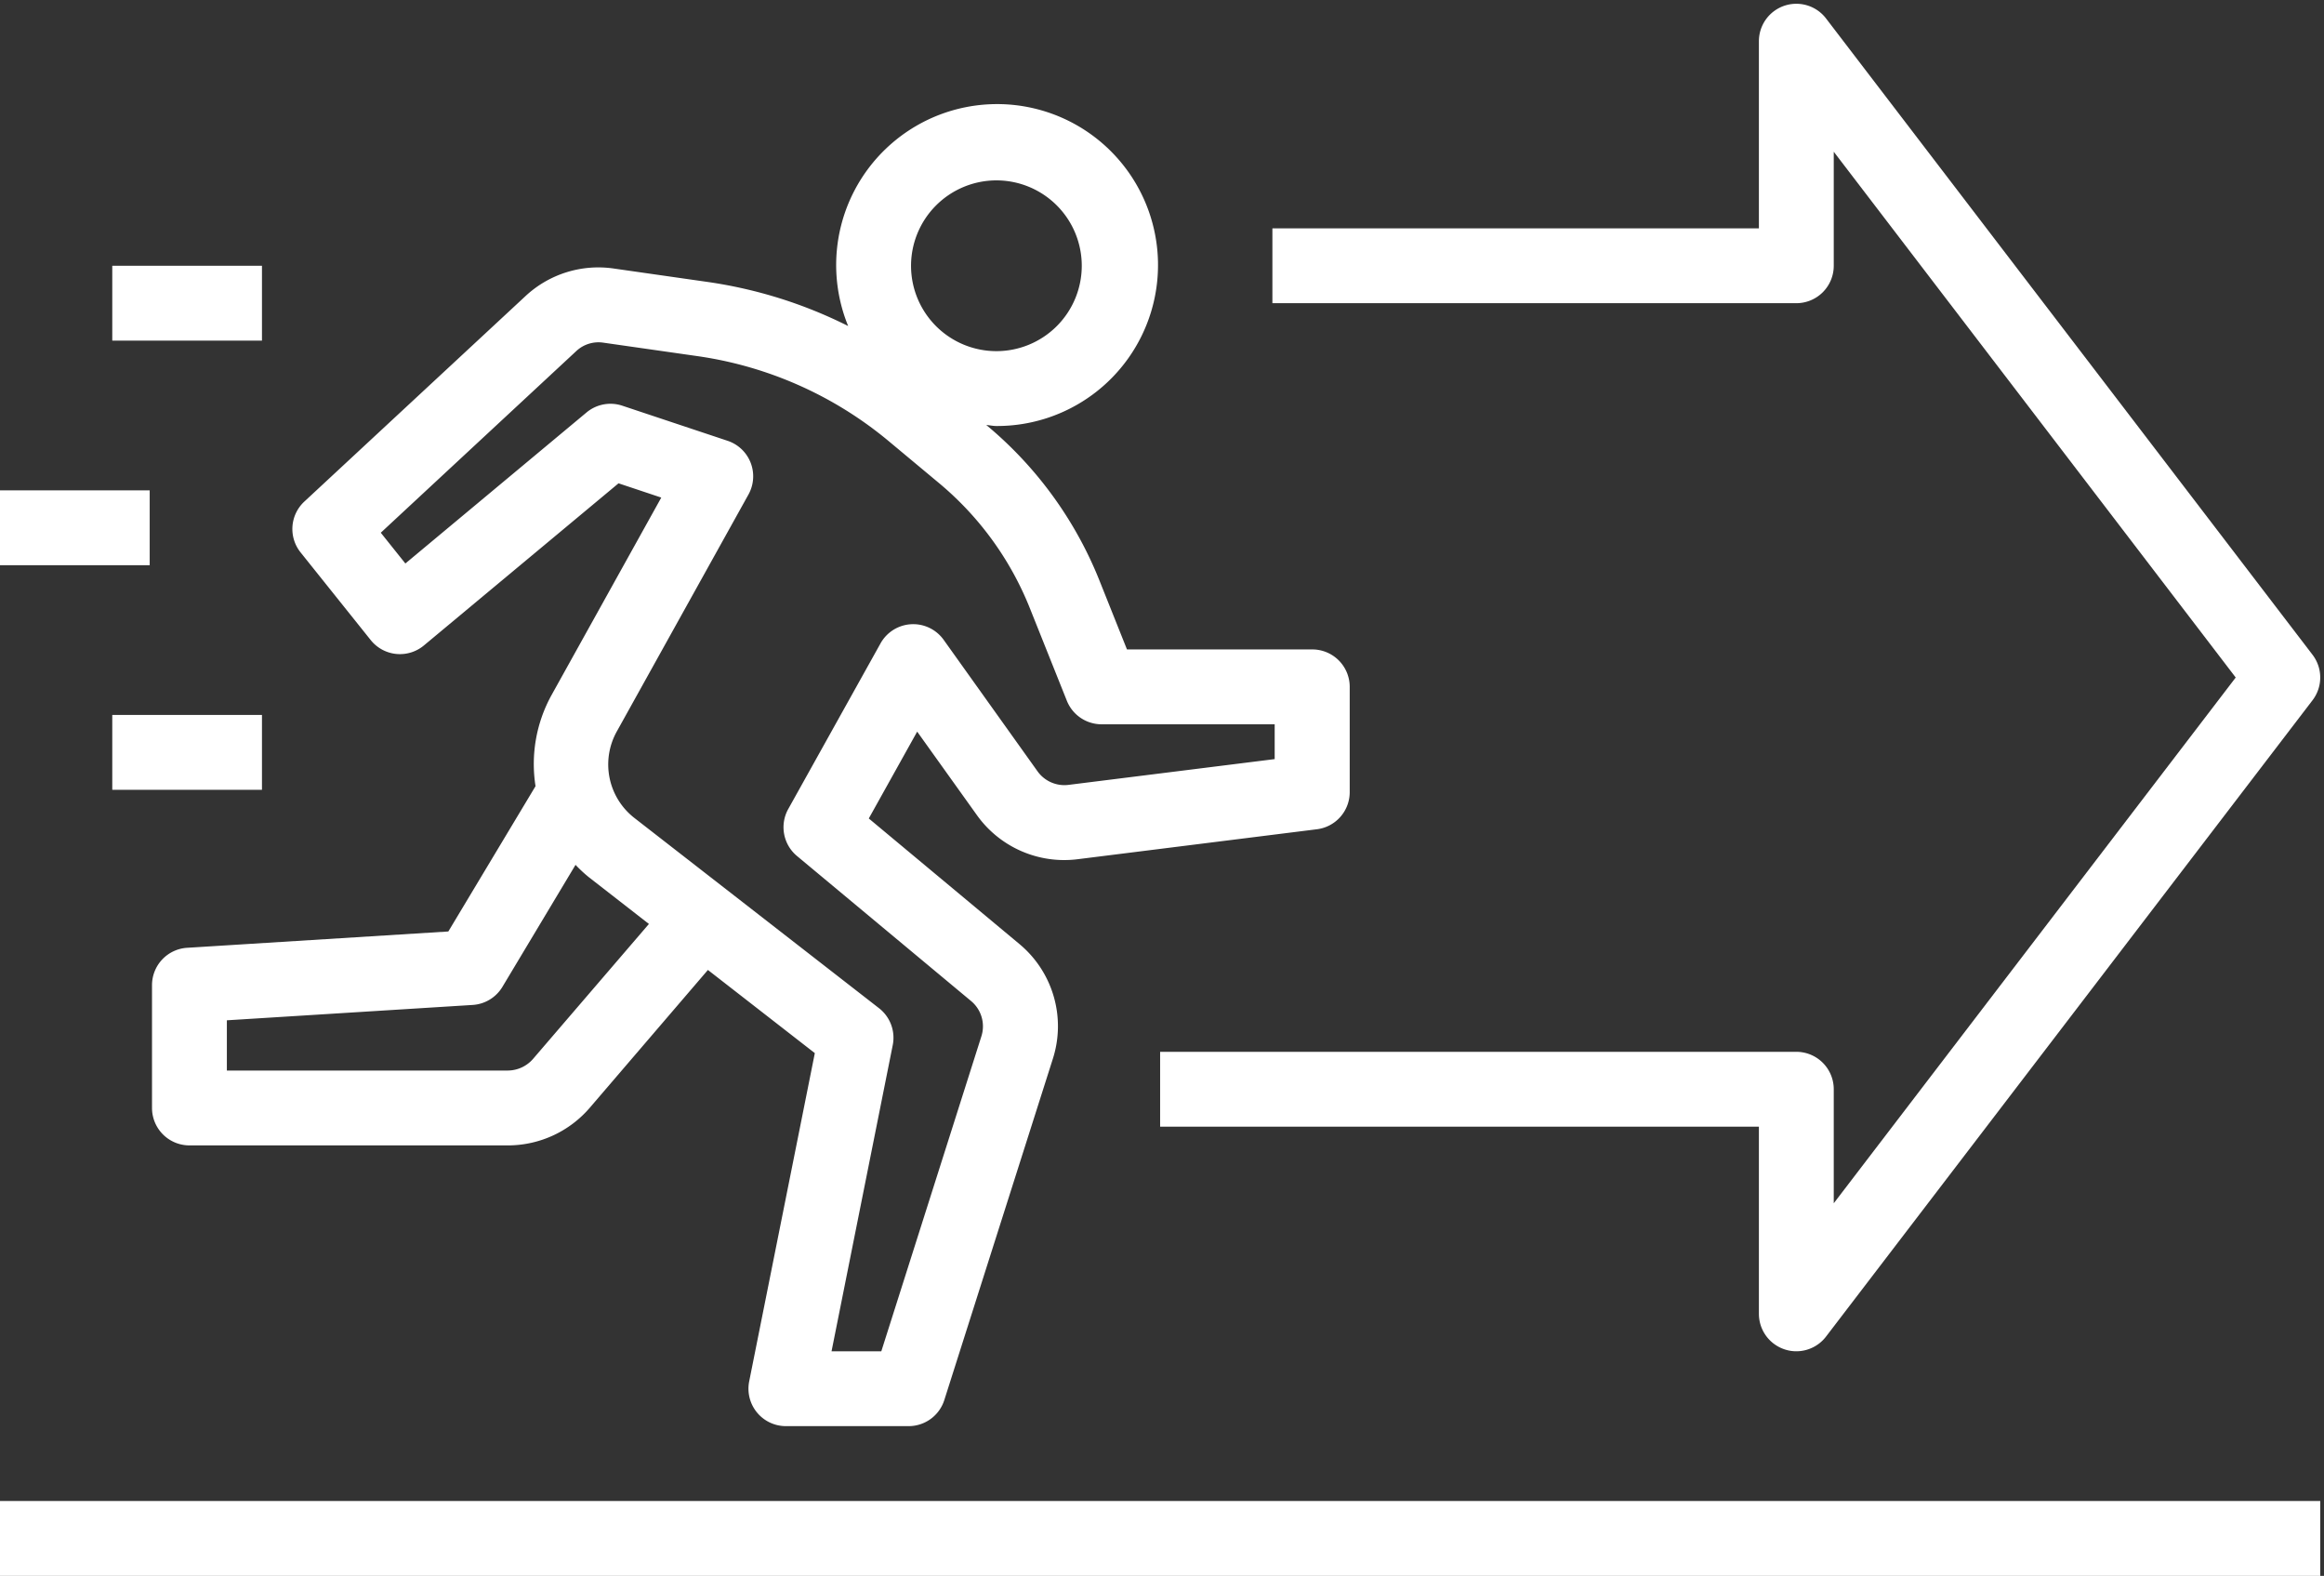 <?xml version="1.0" encoding="UTF-8" standalone="no"?><svg xmlns="http://www.w3.org/2000/svg" xmlns:xlink="http://www.w3.org/1999/xlink" data-name="Layer 1" fill="#ffffff" height="42.1" preserveAspectRatio="xMidYMid meet" version="1" viewBox="1.0 10.9 62.1 42.1" width="62.1" zoomAndPan="magnify"><rect x="1.0" y="10.9" width="62.1" height="42.1" fill="#333333" stroke="none"/><g id="change1_1"><path d="M4 18H8V20H4z"/></g><g id="change1_2"><path d="M1 24H5V26H1z"/></g><g id="change1_3"><path d="M4 30H8V32H4z"/></g><g id="change1_4"><path d="M10.906,28a1,1,0,0,0,1.422.143l5.2-4.331,1.142.381-2.932,5.276a3.812,3.812,0,0,0-.428,2.434l-2.33,3.882L6,36.221a1,1,0,0,0-.938,1V40.5a1,1,0,0,0,1,1h8.513a2.885,2.885,0,0,0,2.184-1.005l3.157-3.682,2.857,2.222L21.02,47.8A1,1,0,0,0,22,49h3.281a1,1,0,0,0,.953-.7L29.129,39.2a2.855,2.855,0,0,0-.893-3.083l-4.021-3.351,1.293-2.32L27.1,32.671a2.867,2.867,0,0,0,2.7,1.183l6.391-.8a1,1,0,0,0,.875-.993V29.25a1,1,0,0,0-1-1H31.114l-.742-1.857a10.423,10.423,0,0,0-2.991-4.117l-.027-.022c.091.006.178.027.271.027a4.3,4.3,0,1,0-3.961-2.671,12.252,12.252,0,0,0-3.744-1.176l-2.518-.36a2.855,2.855,0,0,0-2.363.739L9.132,24.3a1,1,0,0,0-.1,1.358Zm4.337,11.19a.9.9,0,0,1-.668.31H7.062V38.158l6.563-.41a1,1,0,0,0,.8-.483l1.954-3.26a3.673,3.673,0,0,0,.353.328l1.608,1.251ZM27.625,15.719A2.281,2.281,0,1,1,25.344,18,2.283,2.283,0,0,1,27.625,15.719ZM16.4,20.278a.868.868,0,0,1,.718-.224l2.518.36a10.242,10.242,0,0,1,5.112,2.272L26.1,23.813a8.4,8.4,0,0,1,2.414,3.323l.994,2.486a1,1,0,0,0,.928.628h4.625v.93l-5.514.689a.883.883,0,0,1-.821-.36l-2.51-3.515a1,1,0,0,0-1.687.094l-2.466,4.425a1,1,0,0,0,.234,1.256l4.656,3.878a.878.878,0,0,1,.271.938L24.55,47H23.22l1.635-8.179a1,1,0,0,0-.366-.986l-6.534-5.08a1.811,1.811,0,0,1-.472-2.316L21,24.111a1,1,0,0,0-.558-1.435l-2.812-.937a1,1,0,0,0-.957.18l-4.841,4.035-.657-.822Z"/></g><g id="change1_5"><path d="M1 51H63V53H1z"/></g><g id="change1_6"><path d="M50,18V14.954L60.741,29,50,43.046V40a1,1,0,0,0-1-1H32v2H48v5a1,1,0,0,0,.68.947A.985.985,0,0,0,49,47a1,1,0,0,0,.794-.393l13-17a1,1,0,0,0,0-1.214l-13-17A1,1,0,0,0,48,12v5H35v2H49A1,1,0,0,0,50,18Z"/></g></svg>